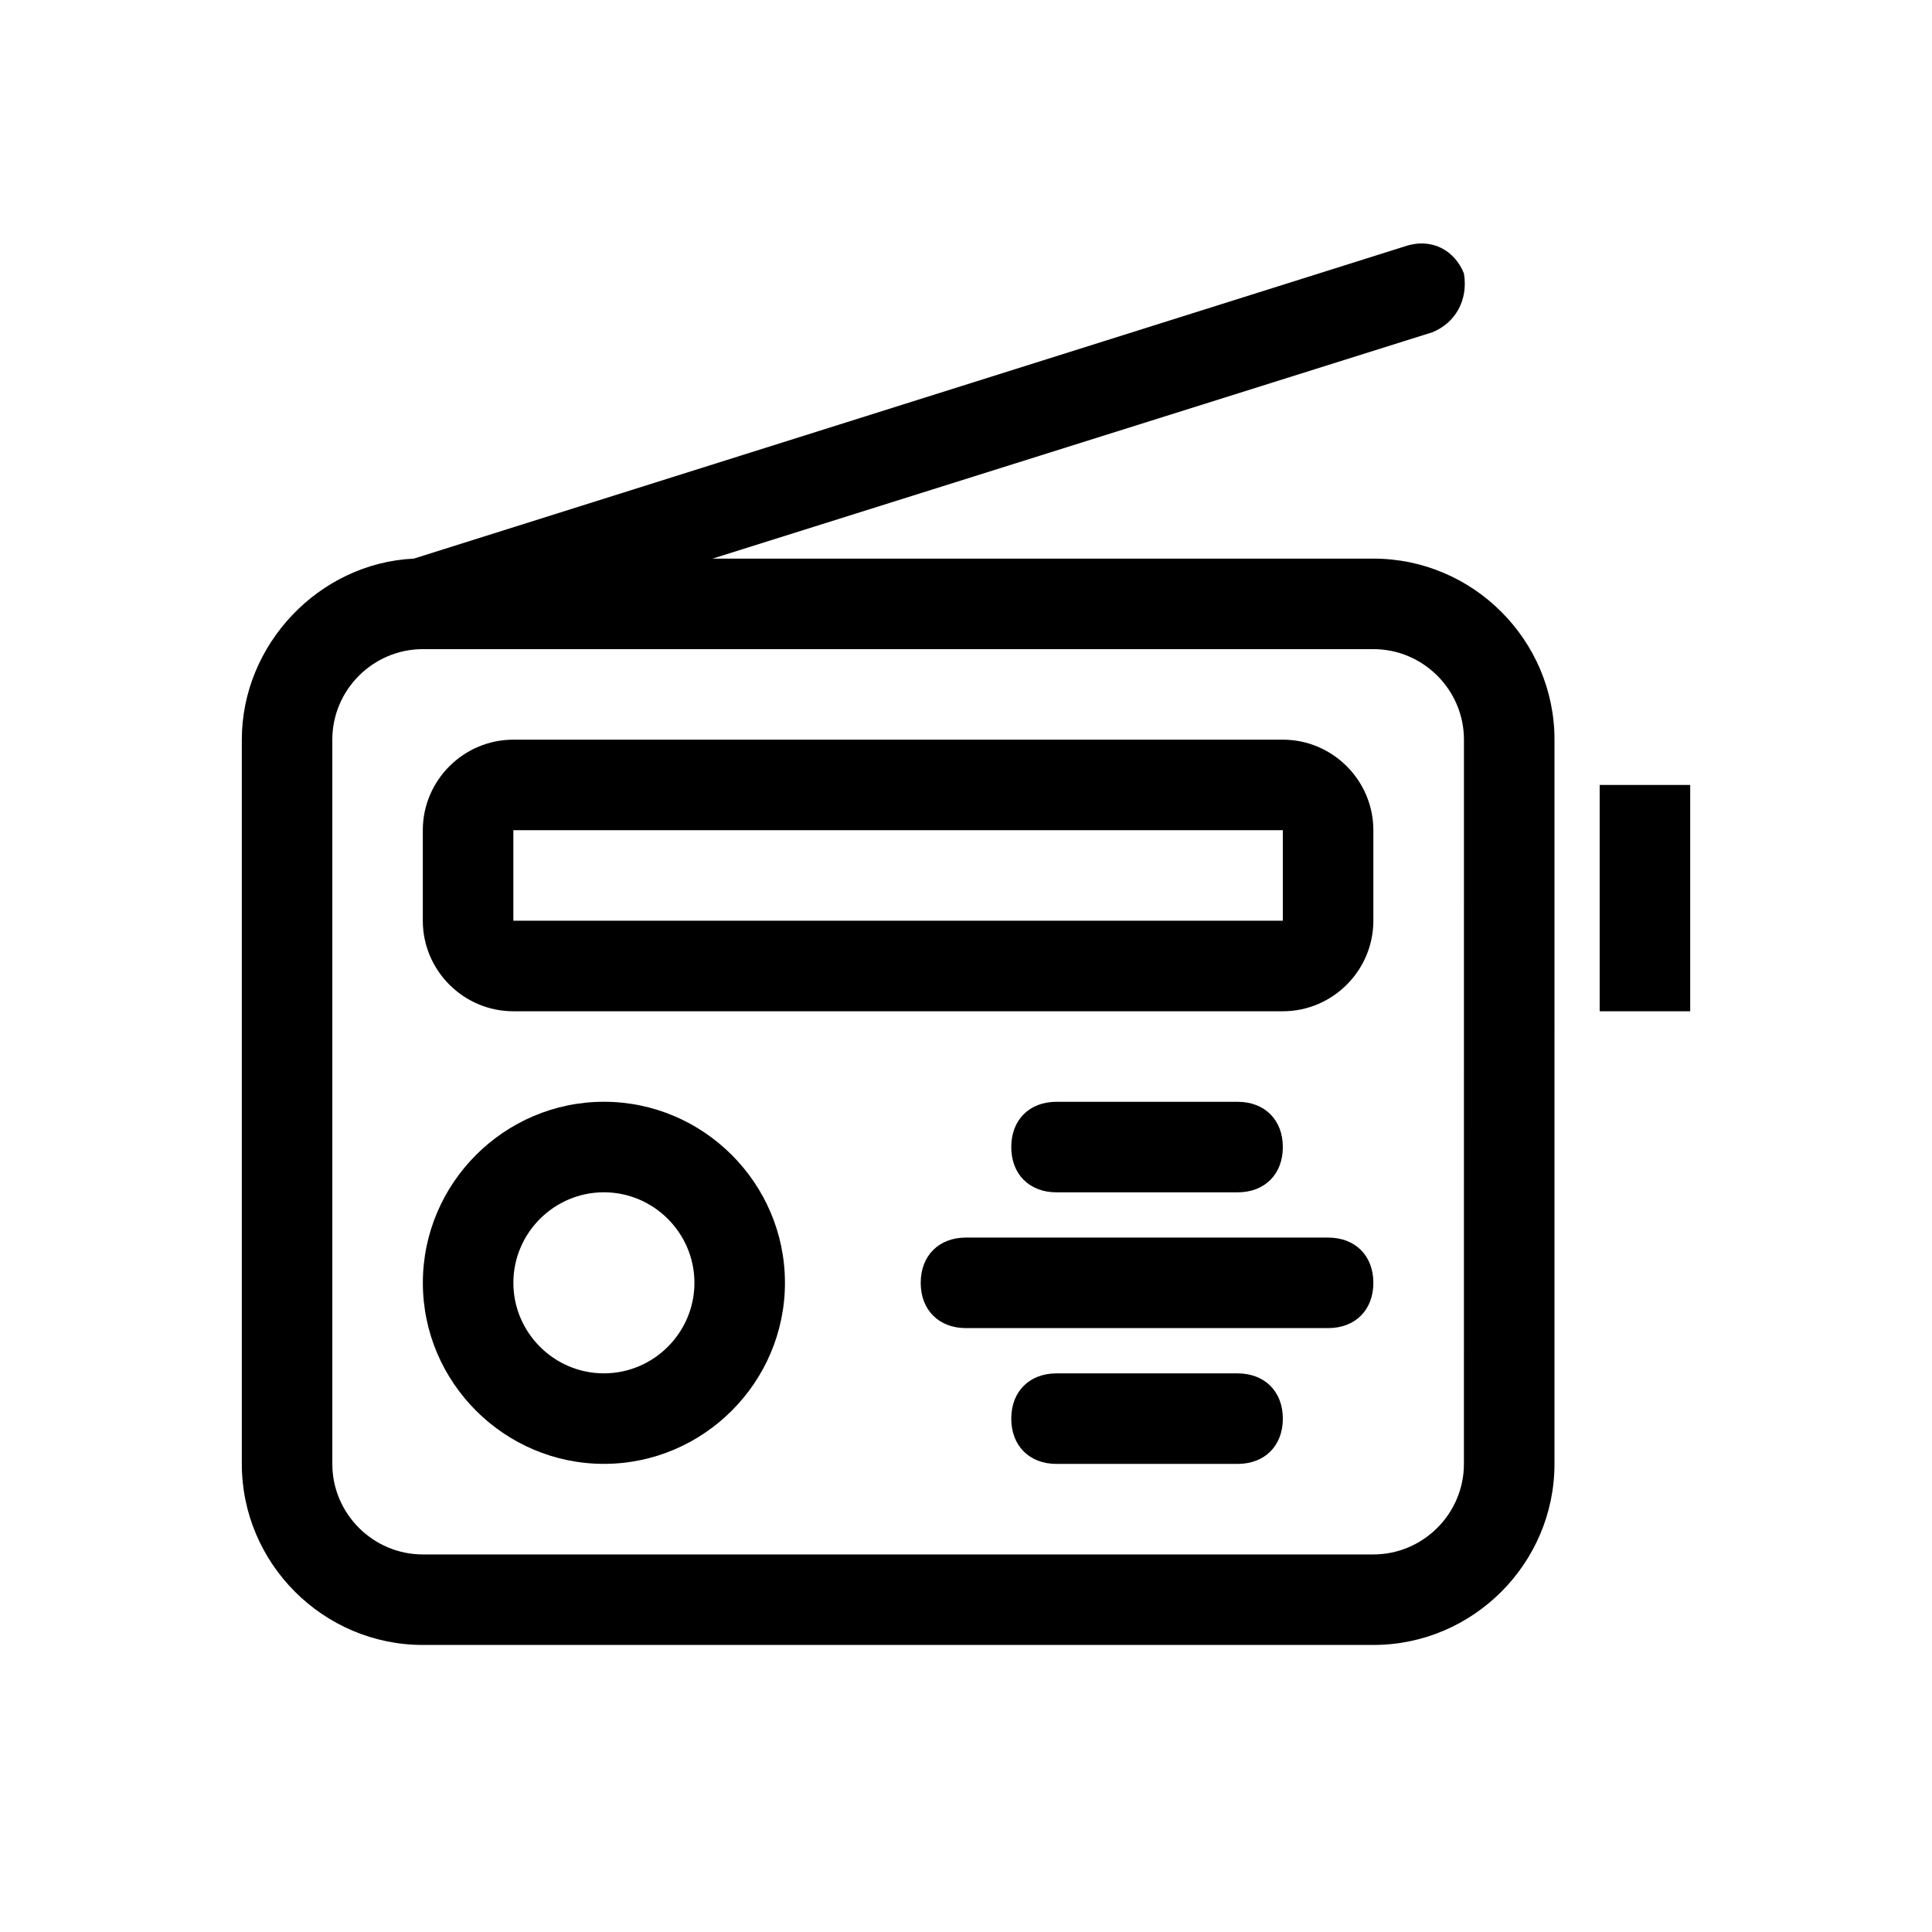 <?xml version="1.0" encoding="UTF-8"?>
<!-- Uploaded to: ICON Repo, www.svgrepo.com, Generator: ICON Repo Mixer Tools -->
<svg fill="#000000" width="800px" height="800px" version="1.1" viewBox="144 144 512 512" xmlns="http://www.w3.org/2000/svg">
 <g>
  <path d="m507.96 292.04h-175.13l190.73-59.977c5.996-2.398 9.598-8.398 8.398-15.594-2.398-5.996-8.398-9.598-15.594-7.199l-262.7 82.77c-25.188 1.199-45.582 22.793-45.582 47.98v191.93c0 26.391 21.594 47.98 47.98 47.98h251.91c26.391 0 47.98-21.594 47.98-47.98l0.004-191.93c0-26.387-21.594-47.98-47.984-47.98zm23.992 239.91c0 13.195-10.797 23.992-23.992 23.992h-251.9c-13.195 0-23.992-10.797-23.992-23.992v-191.93c0-13.195 10.797-23.992 23.992-23.992h251.91c13.195 0 23.992 10.797 23.992 23.992z"/>
  <path d="m567.93 352.02h23.992v59.977h-23.992z"/>
  <path d="m483.96 340.02h-203.92c-13.195 0-23.992 10.797-23.992 23.992v23.992c0 13.195 10.797 23.992 23.992 23.992h203.92c13.195 0 23.992-10.797 23.992-23.992v-23.992c0-13.195-10.797-23.992-23.992-23.992zm-203.92 47.984v-23.992h203.92v23.992z"/>
  <path d="m304.04 435.98c-26.391 0-47.98 21.594-47.98 47.98 0 26.391 21.594 47.98 47.98 47.98 26.391 0 47.98-21.594 47.98-47.98 0-26.387-21.59-47.98-47.98-47.98zm0 71.973c-13.195 0-23.992-10.797-23.992-23.992 0-13.195 10.797-23.992 23.992-23.992 13.195 0 23.992 10.797 23.992 23.992 0 13.195-10.797 23.992-23.992 23.992z"/>
  <path d="m471.97 459.98c7.199 0 11.996-4.797 11.996-11.996s-4.797-11.996-11.996-11.996h-47.98c-7.199 0-11.996 4.797-11.996 11.996s4.797 11.996 11.996 11.996z"/>
  <path d="m495.96 471.97h-95.965c-7.199 0-11.996 4.797-11.996 11.996s4.797 11.996 11.996 11.996h95.965c7.199 0 11.996-4.797 11.996-11.996s-4.797-11.996-11.996-11.996z"/>
  <path d="m471.97 507.96h-47.98c-7.199 0-11.996 4.797-11.996 11.996s4.797 11.996 11.996 11.996h47.98c7.199 0 11.996-4.797 11.996-11.996-0.004-7.195-4.801-11.996-11.996-11.996z"/>
 </g>
</svg>